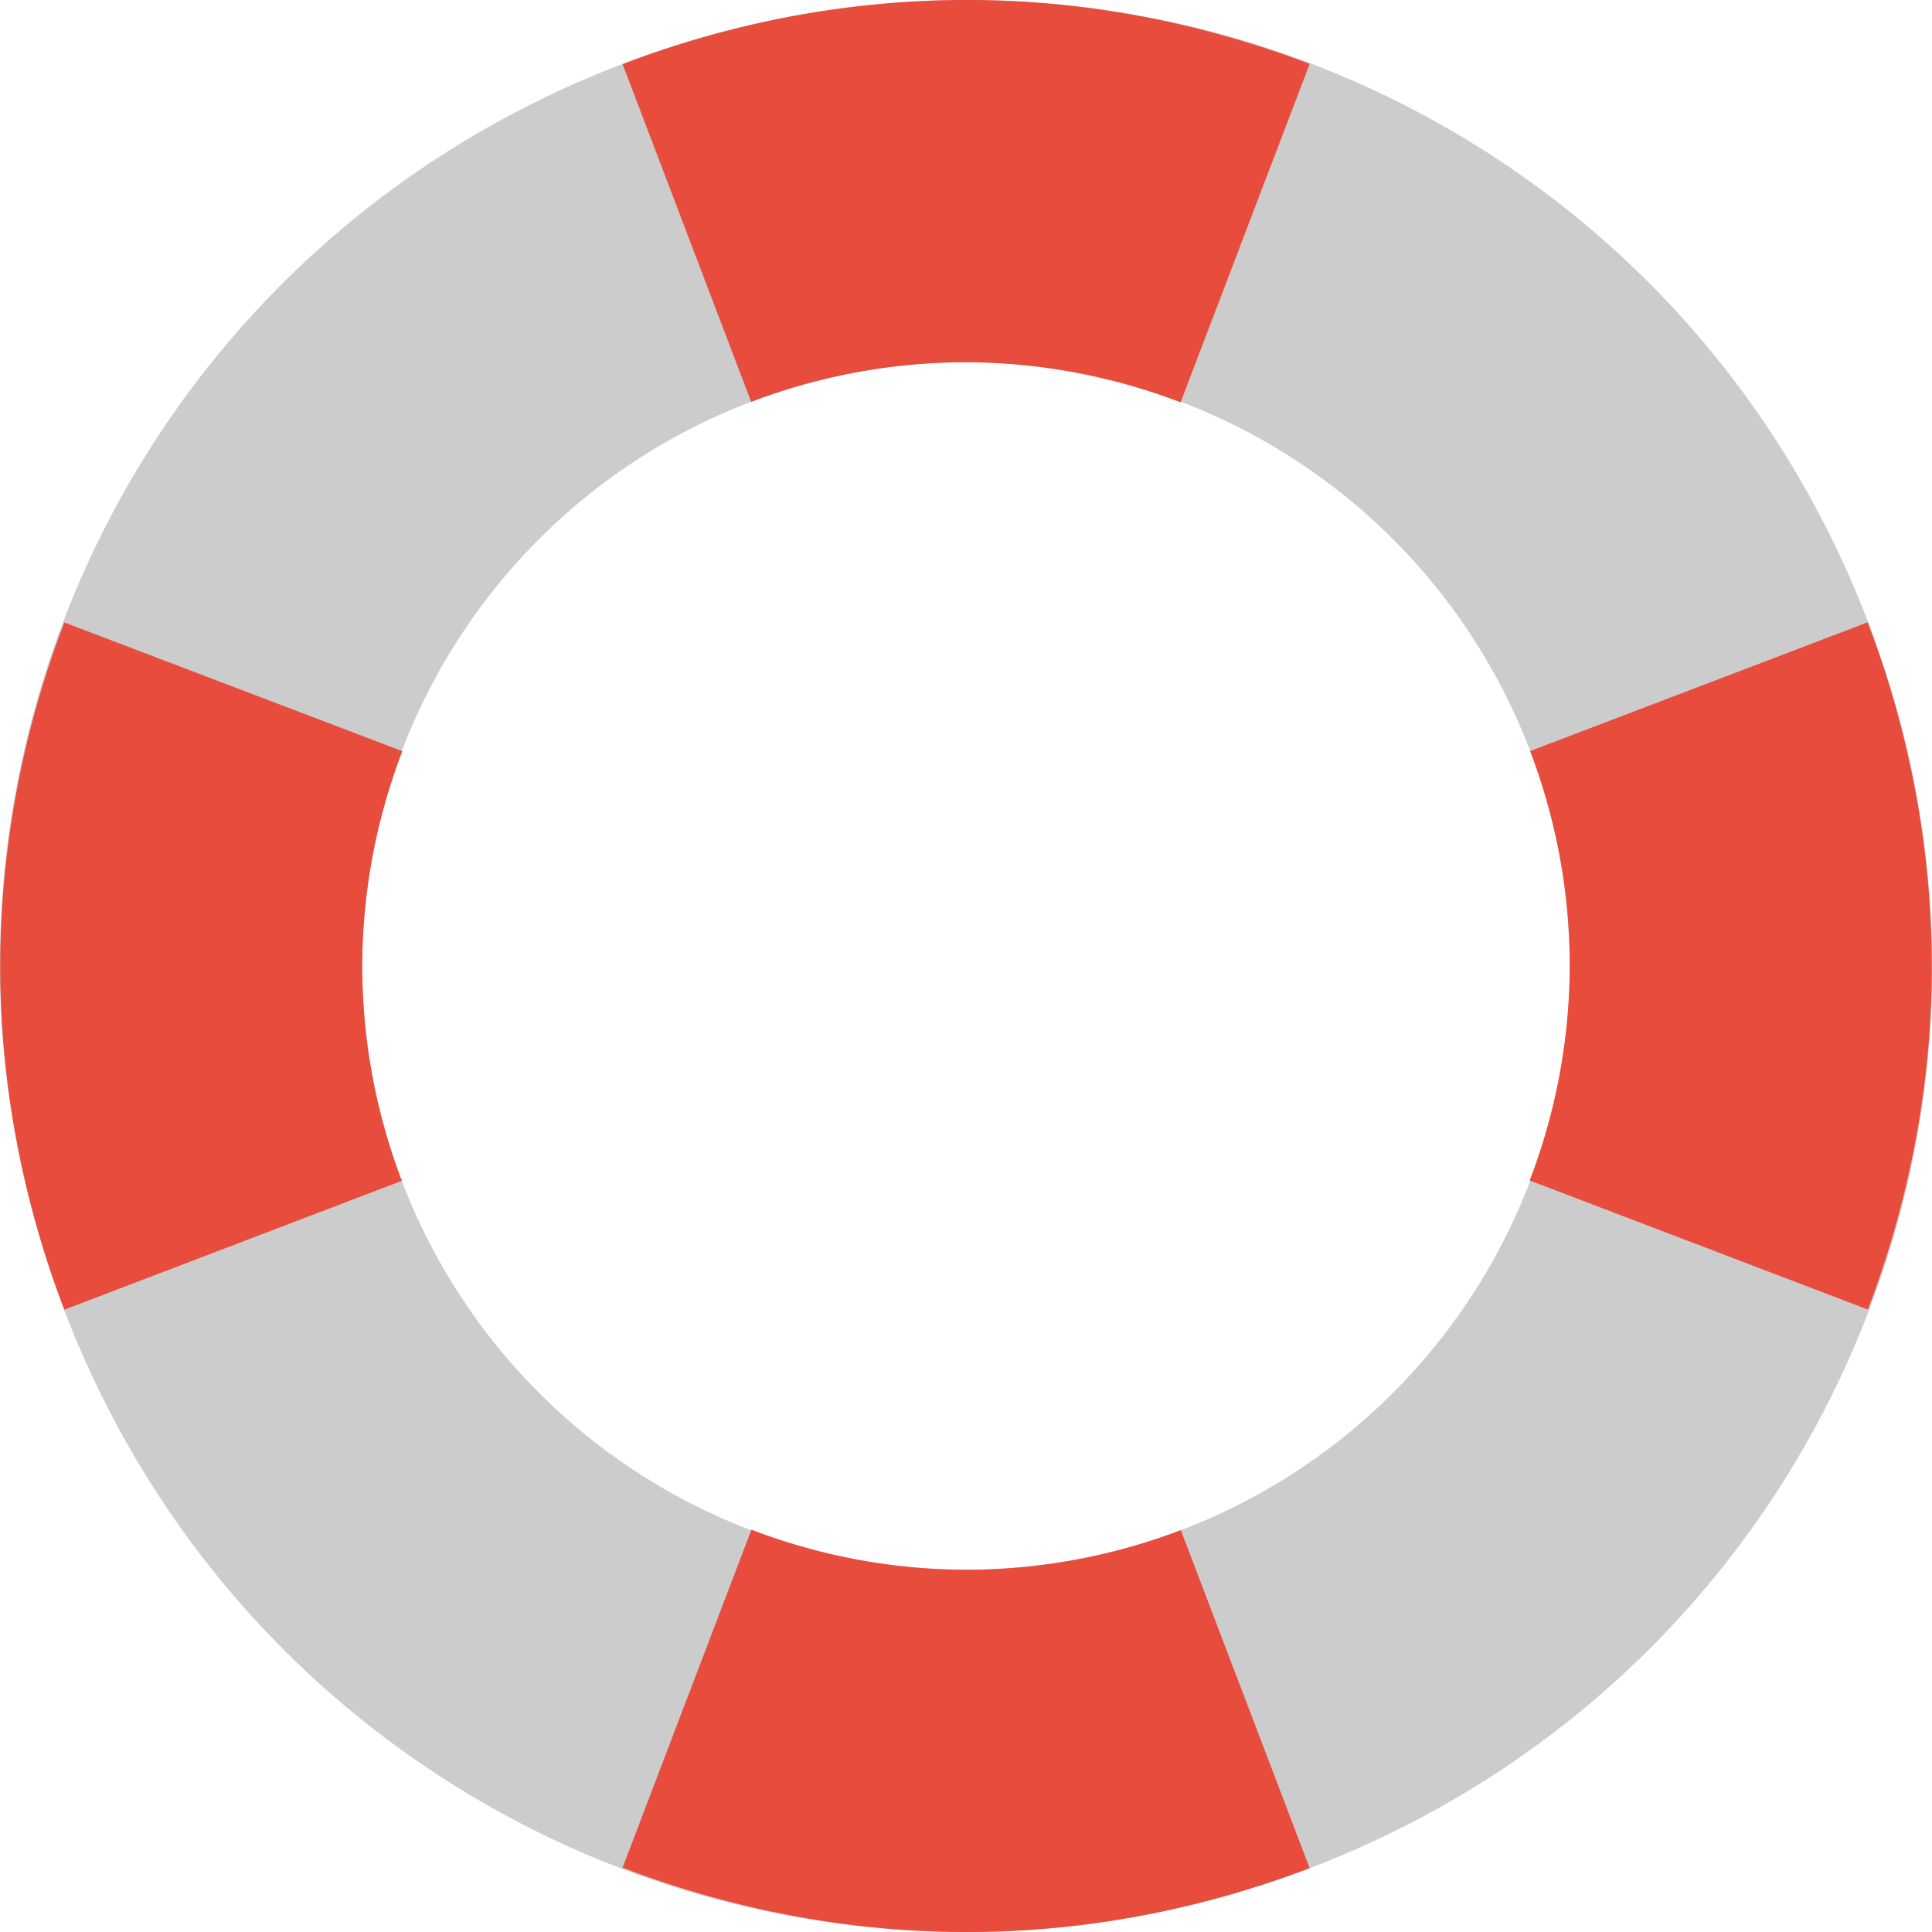 <?xml version="1.0" encoding="UTF-8" standalone="no"?>
<svg xmlns="http://www.w3.org/2000/svg" height="16" width="16" version="1">
 <path fill="#ccc" d="m8.051 0c-1.039-0.005-2.097 0.194-3.119 0.619-4.09 1.7-6.014 6.357-4.314 10.447 1.699 4.09 6.361 6.016 10.451 4.317 4.09-1.7 6.014-6.36 4.315-10.449-1.275-3.068-4.217-4.918-7.332-4.934zm-0.051 3a5 5 0 0 1 5 5 5 5 0 0 1 -5 5 5 5 0 0 1 -5 -5 5 5 0 0 1 5 -5z"/>
 <path fill="#e74c3c" d="m8.051 0c-0.964-0.005-1.941 0.167-2.895 0.531l1.065 2.797a5 5 0 0 1 1.779 -0.328 5 5 0 0 1 1.777 0.332l1.069-2.803c-0.887-0.337-1.832-0.524-2.795-0.529zm-7.518 5.154c-0.364 0.953-0.536 1.933-0.531 2.897 0.005 0.963 0.194 1.909 0.531 2.795l2.795-1.067a5 5 0 0 1 -0.328 -1.779 5 5 0 0 1 0.332 -1.779l-2.799-1.066zm14.934 0l-2.795 1.066a5 5 0 0 1 0.328 1.779 5 5 0 0 1 -0.332 1.777l2.801 1.069c0.337-0.887 0.524-1.832 0.529-2.795 0.005-0.964-0.167-1.943-0.531-2.897zm-9.244 7.514l-1.067 2.799c0.953 0.364 1.931 0.538 2.895 0.533 0.963-0.005 1.909-0.192 2.795-0.529l-1.067-2.799a5 5 0 0 1 -1.779 0.328 5 5 0 0 1 -1.777 -0.332z"/>
</svg>

